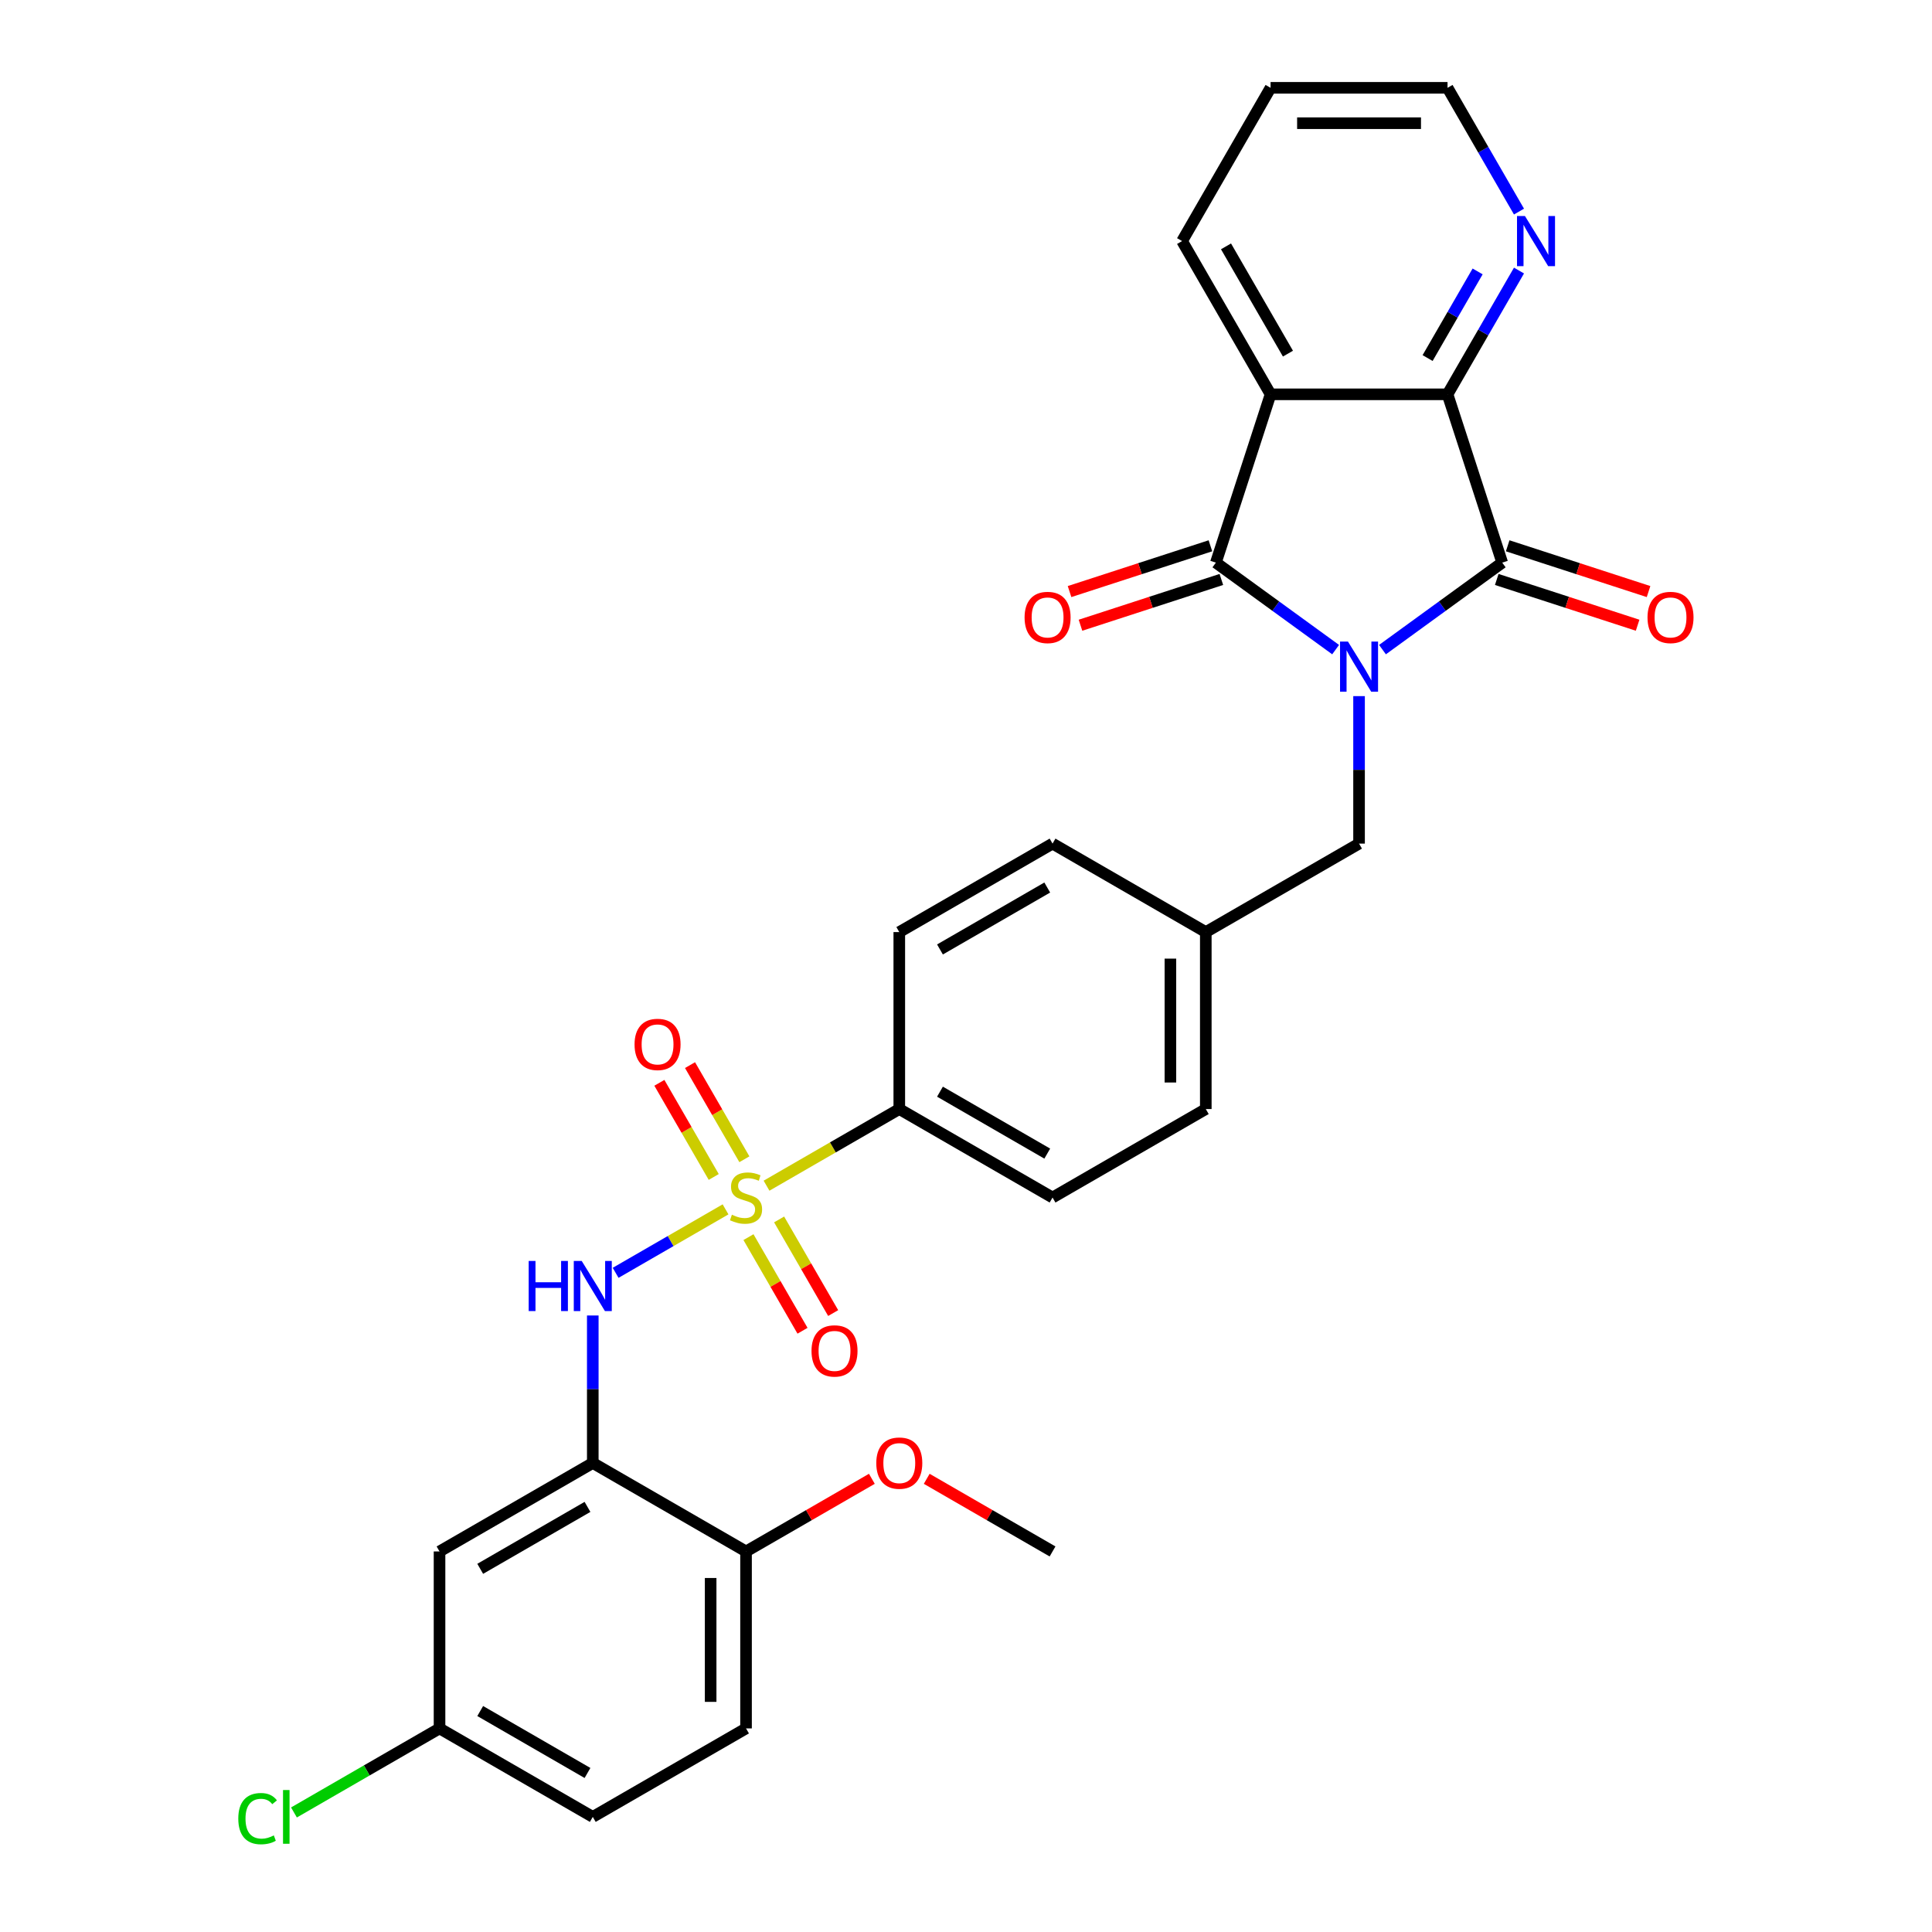 <?xml version='1.0' encoding='iso-8859-1'?>
<svg version='1.1' baseProfile='full'
              xmlns='http://www.w3.org/2000/svg'
                      xmlns:rdkit='http://www.rdkit.org/xml'
                      xmlns:xlink='http://www.w3.org/1999/xlink'
                  xml:space='preserve'
width='1000px' height='1000px' viewBox='0 0 1000 1000'>
<!-- END OF HEADER -->
<rect style='opacity:1.0;fill:#FFFFFF;stroke:none' width='1000' height='1000' x='0' y='0'> </rect>
<path class='bond-1' d='M 691.316,336.242 L 660.328,313.728' style='fill:none;fill-rule:evenodd;stroke:#0000FF;stroke-width:6px;stroke-linecap:butt;stroke-linejoin:miter;stroke-opacity:1' />
<path class='bond-1' d='M 660.328,313.728 L 629.341,291.214' style='fill:none;fill-rule:evenodd;stroke:#000000;stroke-width:6px;stroke-linecap:butt;stroke-linejoin:miter;stroke-opacity:1' />
<path class='bond-2' d='M 715.57,336.242 L 746.557,313.728' style='fill:none;fill-rule:evenodd;stroke:#0000FF;stroke-width:6px;stroke-linecap:butt;stroke-linejoin:miter;stroke-opacity:1' />
<path class='bond-2' d='M 746.557,313.728 L 777.545,291.214' style='fill:none;fill-rule:evenodd;stroke:#000000;stroke-width:6px;stroke-linecap:butt;stroke-linejoin:miter;stroke-opacity:1' />
<path class='bond-8' d='M 703.443,360.312 L 703.443,398.48' style='fill:none;fill-rule:evenodd;stroke:#0000FF;stroke-width:6px;stroke-linecap:butt;stroke-linejoin:miter;stroke-opacity:1' />
<path class='bond-8' d='M 703.443,398.48 L 703.443,436.648' style='fill:none;fill-rule:evenodd;stroke:#000000;stroke-width:6px;stroke-linecap:butt;stroke-linejoin:miter;stroke-opacity:1' />
<path class='bond-0' d='M 396.754,613.714 L 431.113,593.878' style='fill:none;fill-rule:evenodd;stroke:#CCCC00;stroke-width:6px;stroke-linecap:butt;stroke-linejoin:miter;stroke-opacity:1' />
<path class='bond-0' d='M 431.113,593.878 L 465.471,574.041' style='fill:none;fill-rule:evenodd;stroke:#000000;stroke-width:6px;stroke-linecap:butt;stroke-linejoin:miter;stroke-opacity:1' />
<path class='bond-5' d='M 375.541,625.962 L 347.093,642.387' style='fill:none;fill-rule:evenodd;stroke:#CCCC00;stroke-width:6px;stroke-linecap:butt;stroke-linejoin:miter;stroke-opacity:1' />
<path class='bond-5' d='M 347.093,642.387 L 318.645,658.811' style='fill:none;fill-rule:evenodd;stroke:#0000FF;stroke-width:6px;stroke-linecap:butt;stroke-linejoin:miter;stroke-opacity:1' />
<path class='bond-10' d='M 385.291,600.035 L 371.224,575.67' style='fill:none;fill-rule:evenodd;stroke:#CCCC00;stroke-width:6px;stroke-linecap:butt;stroke-linejoin:miter;stroke-opacity:1' />
<path class='bond-10' d='M 371.224,575.67 L 357.156,551.305' style='fill:none;fill-rule:evenodd;stroke:#FF0000;stroke-width:6px;stroke-linecap:butt;stroke-linejoin:miter;stroke-opacity:1' />
<path class='bond-10' d='M 369.426,609.195 L 355.359,584.83' style='fill:none;fill-rule:evenodd;stroke:#CCCC00;stroke-width:6px;stroke-linecap:butt;stroke-linejoin:miter;stroke-opacity:1' />
<path class='bond-10' d='M 355.359,584.83 L 341.291,560.464' style='fill:none;fill-rule:evenodd;stroke:#FF0000;stroke-width:6px;stroke-linecap:butt;stroke-linejoin:miter;stroke-opacity:1' />
<path class='bond-11' d='M 387.406,640.337 L 401.395,664.566' style='fill:none;fill-rule:evenodd;stroke:#CCCC00;stroke-width:6px;stroke-linecap:butt;stroke-linejoin:miter;stroke-opacity:1' />
<path class='bond-11' d='M 401.395,664.566 L 415.383,688.795' style='fill:none;fill-rule:evenodd;stroke:#FF0000;stroke-width:6px;stroke-linecap:butt;stroke-linejoin:miter;stroke-opacity:1' />
<path class='bond-11' d='M 403.271,631.178 L 417.26,655.407' style='fill:none;fill-rule:evenodd;stroke:#CCCC00;stroke-width:6px;stroke-linecap:butt;stroke-linejoin:miter;stroke-opacity:1' />
<path class='bond-11' d='M 417.26,655.407 L 431.248,679.636' style='fill:none;fill-rule:evenodd;stroke:#FF0000;stroke-width:6px;stroke-linecap:butt;stroke-linejoin:miter;stroke-opacity:1' />
<path class='bond-3' d='M 629.341,291.214 L 657.645,204.102' style='fill:none;fill-rule:evenodd;stroke:#000000;stroke-width:6px;stroke-linecap:butt;stroke-linejoin:miter;stroke-opacity:1' />
<path class='bond-13' d='M 626.51,282.503 L 590.053,294.349' style='fill:none;fill-rule:evenodd;stroke:#000000;stroke-width:6px;stroke-linecap:butt;stroke-linejoin:miter;stroke-opacity:1' />
<path class='bond-13' d='M 590.053,294.349 L 553.595,306.195' style='fill:none;fill-rule:evenodd;stroke:#FF0000;stroke-width:6px;stroke-linecap:butt;stroke-linejoin:miter;stroke-opacity:1' />
<path class='bond-13' d='M 632.171,299.926 L 595.714,311.771' style='fill:none;fill-rule:evenodd;stroke:#000000;stroke-width:6px;stroke-linecap:butt;stroke-linejoin:miter;stroke-opacity:1' />
<path class='bond-13' d='M 595.714,311.771 L 559.256,323.617' style='fill:none;fill-rule:evenodd;stroke:#FF0000;stroke-width:6px;stroke-linecap:butt;stroke-linejoin:miter;stroke-opacity:1' />
<path class='bond-4' d='M 777.545,291.214 L 749.24,204.102' style='fill:none;fill-rule:evenodd;stroke:#000000;stroke-width:6px;stroke-linecap:butt;stroke-linejoin:miter;stroke-opacity:1' />
<path class='bond-14' d='M 774.714,299.926 L 811.172,311.771' style='fill:none;fill-rule:evenodd;stroke:#000000;stroke-width:6px;stroke-linecap:butt;stroke-linejoin:miter;stroke-opacity:1' />
<path class='bond-14' d='M 811.172,311.771 L 847.629,323.617' style='fill:none;fill-rule:evenodd;stroke:#FF0000;stroke-width:6px;stroke-linecap:butt;stroke-linejoin:miter;stroke-opacity:1' />
<path class='bond-14' d='M 780.375,282.503 L 816.833,294.349' style='fill:none;fill-rule:evenodd;stroke:#000000;stroke-width:6px;stroke-linecap:butt;stroke-linejoin:miter;stroke-opacity:1' />
<path class='bond-14' d='M 816.833,294.349 L 853.29,306.195' style='fill:none;fill-rule:evenodd;stroke:#FF0000;stroke-width:6px;stroke-linecap:butt;stroke-linejoin:miter;stroke-opacity:1' />
<path class='bond-21' d='M 657.645,204.102 L 611.848,124.778' style='fill:none;fill-rule:evenodd;stroke:#000000;stroke-width:6px;stroke-linecap:butt;stroke-linejoin:miter;stroke-opacity:1' />
<path class='bond-21' d='M 666.64,183.044 L 634.582,127.517' style='fill:none;fill-rule:evenodd;stroke:#000000;stroke-width:6px;stroke-linecap:butt;stroke-linejoin:miter;stroke-opacity:1' />
<path class='bond-30' d='M 657.645,204.102 L 749.24,204.102' style='fill:none;fill-rule:evenodd;stroke:#000000;stroke-width:6px;stroke-linecap:butt;stroke-linejoin:miter;stroke-opacity:1' />
<path class='bond-12' d='M 749.24,204.102 L 767.734,172.07' style='fill:none;fill-rule:evenodd;stroke:#000000;stroke-width:6px;stroke-linecap:butt;stroke-linejoin:miter;stroke-opacity:1' />
<path class='bond-12' d='M 767.734,172.07 L 786.228,140.038' style='fill:none;fill-rule:evenodd;stroke:#0000FF;stroke-width:6px;stroke-linecap:butt;stroke-linejoin:miter;stroke-opacity:1' />
<path class='bond-12' d='M 738.924,185.333 L 751.869,162.911' style='fill:none;fill-rule:evenodd;stroke:#000000;stroke-width:6px;stroke-linecap:butt;stroke-linejoin:miter;stroke-opacity:1' />
<path class='bond-12' d='M 751.869,162.911 L 764.815,140.488' style='fill:none;fill-rule:evenodd;stroke:#0000FF;stroke-width:6px;stroke-linecap:butt;stroke-linejoin:miter;stroke-opacity:1' />
<path class='bond-6' d='M 306.824,680.896 L 306.824,719.063' style='fill:none;fill-rule:evenodd;stroke:#0000FF;stroke-width:6px;stroke-linecap:butt;stroke-linejoin:miter;stroke-opacity:1' />
<path class='bond-6' d='M 306.824,719.063 L 306.824,757.231' style='fill:none;fill-rule:evenodd;stroke:#000000;stroke-width:6px;stroke-linecap:butt;stroke-linejoin:miter;stroke-opacity:1' />
<path class='bond-9' d='M 306.824,757.231 L 227.5,803.029' style='fill:none;fill-rule:evenodd;stroke:#000000;stroke-width:6px;stroke-linecap:butt;stroke-linejoin:miter;stroke-opacity:1' />
<path class='bond-9' d='M 304.085,779.966 L 248.558,812.024' style='fill:none;fill-rule:evenodd;stroke:#000000;stroke-width:6px;stroke-linecap:butt;stroke-linejoin:miter;stroke-opacity:1' />
<path class='bond-15' d='M 306.824,757.231 L 386.148,803.029' style='fill:none;fill-rule:evenodd;stroke:#000000;stroke-width:6px;stroke-linecap:butt;stroke-linejoin:miter;stroke-opacity:1' />
<path class='bond-7' d='M 465.471,574.041 L 544.795,619.838' style='fill:none;fill-rule:evenodd;stroke:#000000;stroke-width:6px;stroke-linecap:butt;stroke-linejoin:miter;stroke-opacity:1' />
<path class='bond-7' d='M 486.529,565.046 L 542.056,597.104' style='fill:none;fill-rule:evenodd;stroke:#000000;stroke-width:6px;stroke-linecap:butt;stroke-linejoin:miter;stroke-opacity:1' />
<path class='bond-31' d='M 465.471,574.041 L 465.471,482.445' style='fill:none;fill-rule:evenodd;stroke:#000000;stroke-width:6px;stroke-linecap:butt;stroke-linejoin:miter;stroke-opacity:1' />
<path class='bond-20' d='M 703.443,436.648 L 624.119,482.445' style='fill:none;fill-rule:evenodd;stroke:#000000;stroke-width:6px;stroke-linecap:butt;stroke-linejoin:miter;stroke-opacity:1' />
<path class='bond-19' d='M 227.5,803.029 L 227.5,894.624' style='fill:none;fill-rule:evenodd;stroke:#000000;stroke-width:6px;stroke-linecap:butt;stroke-linejoin:miter;stroke-opacity:1' />
<path class='bond-27' d='M 786.228,109.519 L 767.734,77.487' style='fill:none;fill-rule:evenodd;stroke:#0000FF;stroke-width:6px;stroke-linecap:butt;stroke-linejoin:miter;stroke-opacity:1' />
<path class='bond-27' d='M 767.734,77.487 L 749.24,45.455' style='fill:none;fill-rule:evenodd;stroke:#000000;stroke-width:6px;stroke-linecap:butt;stroke-linejoin:miter;stroke-opacity:1' />
<path class='bond-18' d='M 386.148,803.029 L 386.148,894.624' style='fill:none;fill-rule:evenodd;stroke:#000000;stroke-width:6px;stroke-linecap:butt;stroke-linejoin:miter;stroke-opacity:1' />
<path class='bond-18' d='M 367.829,816.768 L 367.829,880.885' style='fill:none;fill-rule:evenodd;stroke:#000000;stroke-width:6px;stroke-linecap:butt;stroke-linejoin:miter;stroke-opacity:1' />
<path class='bond-26' d='M 386.148,803.029 L 418.711,784.228' style='fill:none;fill-rule:evenodd;stroke:#000000;stroke-width:6px;stroke-linecap:butt;stroke-linejoin:miter;stroke-opacity:1' />
<path class='bond-26' d='M 418.711,784.228 L 451.274,765.428' style='fill:none;fill-rule:evenodd;stroke:#FF0000;stroke-width:6px;stroke-linecap:butt;stroke-linejoin:miter;stroke-opacity:1' />
<path class='bond-16' d='M 544.795,619.838 L 624.119,574.041' style='fill:none;fill-rule:evenodd;stroke:#000000;stroke-width:6px;stroke-linecap:butt;stroke-linejoin:miter;stroke-opacity:1' />
<path class='bond-17' d='M 465.471,482.445 L 544.795,436.648' style='fill:none;fill-rule:evenodd;stroke:#000000;stroke-width:6px;stroke-linecap:butt;stroke-linejoin:miter;stroke-opacity:1' />
<path class='bond-17' d='M 486.529,491.441 L 542.056,459.382' style='fill:none;fill-rule:evenodd;stroke:#000000;stroke-width:6px;stroke-linecap:butt;stroke-linejoin:miter;stroke-opacity:1' />
<path class='bond-22' d='M 386.148,894.624 L 306.824,940.422' style='fill:none;fill-rule:evenodd;stroke:#000000;stroke-width:6px;stroke-linecap:butt;stroke-linejoin:miter;stroke-opacity:1' />
<path class='bond-25' d='M 227.5,894.624 L 189.826,916.375' style='fill:none;fill-rule:evenodd;stroke:#000000;stroke-width:6px;stroke-linecap:butt;stroke-linejoin:miter;stroke-opacity:1' />
<path class='bond-25' d='M 189.826,916.375 L 152.151,938.126' style='fill:none;fill-rule:evenodd;stroke:#00CC00;stroke-width:6px;stroke-linecap:butt;stroke-linejoin:miter;stroke-opacity:1' />
<path class='bond-33' d='M 227.5,894.624 L 306.824,940.422' style='fill:none;fill-rule:evenodd;stroke:#000000;stroke-width:6px;stroke-linecap:butt;stroke-linejoin:miter;stroke-opacity:1' />
<path class='bond-33' d='M 248.558,885.629 L 304.085,917.687' style='fill:none;fill-rule:evenodd;stroke:#000000;stroke-width:6px;stroke-linecap:butt;stroke-linejoin:miter;stroke-opacity:1' />
<path class='bond-23' d='M 624.119,482.445 L 544.795,436.648' style='fill:none;fill-rule:evenodd;stroke:#000000;stroke-width:6px;stroke-linecap:butt;stroke-linejoin:miter;stroke-opacity:1' />
<path class='bond-24' d='M 624.119,482.445 L 624.119,574.041' style='fill:none;fill-rule:evenodd;stroke:#000000;stroke-width:6px;stroke-linecap:butt;stroke-linejoin:miter;stroke-opacity:1' />
<path class='bond-24' d='M 605.8,496.185 L 605.8,560.301' style='fill:none;fill-rule:evenodd;stroke:#000000;stroke-width:6px;stroke-linecap:butt;stroke-linejoin:miter;stroke-opacity:1' />
<path class='bond-29' d='M 611.848,124.778 L 657.645,45.455' style='fill:none;fill-rule:evenodd;stroke:#000000;stroke-width:6px;stroke-linecap:butt;stroke-linejoin:miter;stroke-opacity:1' />
<path class='bond-28' d='M 479.669,765.428 L 512.232,784.228' style='fill:none;fill-rule:evenodd;stroke:#FF0000;stroke-width:6px;stroke-linecap:butt;stroke-linejoin:miter;stroke-opacity:1' />
<path class='bond-28' d='M 512.232,784.228 L 544.795,803.029' style='fill:none;fill-rule:evenodd;stroke:#000000;stroke-width:6px;stroke-linecap:butt;stroke-linejoin:miter;stroke-opacity:1' />
<path class='bond-32' d='M 749.24,45.455 L 657.645,45.455' style='fill:none;fill-rule:evenodd;stroke:#000000;stroke-width:6px;stroke-linecap:butt;stroke-linejoin:miter;stroke-opacity:1' />
<path class='bond-32' d='M 735.501,63.774 L 671.384,63.774' style='fill:none;fill-rule:evenodd;stroke:#000000;stroke-width:6px;stroke-linecap:butt;stroke-linejoin:miter;stroke-opacity:1' />
<path  class='atom-0' d='M 697.709 332.083
L 706.209 345.822
Q 707.052 347.178, 708.407 349.632
Q 709.763 352.087, 709.836 352.234
L 709.836 332.083
L 713.28 332.083
L 713.28 358.023
L 709.726 358.023
L 700.603 343.001
Q 699.541 341.242, 698.405 339.227
Q 697.306 337.212, 696.976 336.589
L 696.976 358.023
L 693.605 358.023
L 693.605 332.083
L 697.709 332.083
' fill='#0000FF'/>
<path  class='atom-1' d='M 378.82 628.741
Q 379.113 628.851, 380.322 629.364
Q 381.531 629.877, 382.85 630.207
Q 384.206 630.5, 385.525 630.5
Q 387.98 630.5, 389.408 629.328
Q 390.837 628.118, 390.837 626.03
Q 390.837 624.601, 390.105 623.722
Q 389.408 622.843, 388.309 622.366
Q 387.21 621.89, 385.378 621.34
Q 383.07 620.644, 381.678 619.985
Q 380.322 619.325, 379.333 617.933
Q 378.38 616.541, 378.38 614.196
Q 378.38 610.935, 380.579 608.92
Q 382.814 606.905, 387.21 606.905
Q 390.214 606.905, 393.622 608.334
L 392.779 611.155
Q 389.665 609.873, 387.32 609.873
Q 384.792 609.873, 383.4 610.935
Q 382.008 611.961, 382.044 613.756
Q 382.044 615.149, 382.74 615.991
Q 383.473 616.834, 384.499 617.31
Q 385.561 617.787, 387.32 618.336
Q 389.665 619.069, 391.057 619.802
Q 392.449 620.534, 393.439 622.037
Q 394.464 623.502, 394.464 626.03
Q 394.464 629.621, 392.046 631.562
Q 389.665 633.468, 385.671 633.468
Q 383.363 633.468, 381.604 632.955
Q 379.882 632.478, 377.831 631.636
L 378.82 628.741
' fill='#CCCC00'/>
<path  class='atom-6' d='M 273.648 652.666
L 277.165 652.666
L 277.165 663.694
L 290.428 663.694
L 290.428 652.666
L 293.946 652.666
L 293.946 678.606
L 290.428 678.606
L 290.428 666.625
L 277.165 666.625
L 277.165 678.606
L 273.648 678.606
L 273.648 652.666
' fill='#0000FF'/>
<path  class='atom-6' d='M 301.09 652.666
L 309.59 666.405
Q 310.433 667.761, 311.788 670.216
Q 313.144 672.67, 313.217 672.817
L 313.217 652.666
L 316.661 652.666
L 316.661 678.606
L 313.107 678.606
L 303.984 663.584
Q 302.922 661.826, 301.786 659.81
Q 300.687 657.795, 300.357 657.173
L 300.357 678.606
L 296.987 678.606
L 296.987 652.666
L 301.09 652.666
' fill='#0000FF'/>
<path  class='atom-11' d='M 328.443 540.588
Q 328.443 534.359, 331.52 530.879
Q 334.598 527.398, 340.35 527.398
Q 346.102 527.398, 349.18 530.879
Q 352.257 534.359, 352.257 540.588
Q 352.257 546.89, 349.143 550.48
Q 346.029 554.034, 340.35 554.034
Q 334.634 554.034, 331.52 550.48
Q 328.443 546.926, 328.443 540.588
M 340.35 551.103
Q 344.307 551.103, 346.432 548.465
Q 348.594 545.79, 348.594 540.588
Q 348.594 535.495, 346.432 532.93
Q 344.307 530.329, 340.35 530.329
Q 336.393 530.329, 334.231 532.894
Q 332.106 535.458, 332.106 540.588
Q 332.106 545.827, 334.231 548.465
Q 336.393 551.103, 340.35 551.103
' fill='#FF0000'/>
<path  class='atom-12' d='M 420.038 699.235
Q 420.038 693.007, 423.115 689.526
Q 426.193 686.046, 431.945 686.046
Q 437.697 686.046, 440.775 689.526
Q 443.853 693.007, 443.853 699.235
Q 443.853 705.537, 440.738 709.128
Q 437.624 712.682, 431.945 712.682
Q 426.23 712.682, 423.115 709.128
Q 420.038 705.574, 420.038 699.235
M 431.945 709.75
Q 435.902 709.75, 438.027 707.113
Q 440.189 704.438, 440.189 699.235
Q 440.189 694.143, 438.027 691.578
Q 435.902 688.977, 431.945 688.977
Q 427.988 688.977, 425.827 691.541
Q 423.702 694.106, 423.702 699.235
Q 423.702 704.475, 425.827 707.113
Q 427.988 709.75, 431.945 709.75
' fill='#FF0000'/>
<path  class='atom-13' d='M 789.304 111.808
L 797.804 125.548
Q 798.647 126.903, 800.002 129.358
Q 801.358 131.813, 801.431 131.959
L 801.431 111.808
L 804.875 111.808
L 804.875 137.748
L 801.321 137.748
L 792.199 122.727
Q 791.136 120.968, 790 118.953
Q 788.901 116.938, 788.571 116.315
L 788.571 137.748
L 785.201 137.748
L 785.201 111.808
L 789.304 111.808
' fill='#0000FF'/>
<path  class='atom-14' d='M 530.321 319.592
Q 530.321 313.364, 533.399 309.883
Q 536.476 306.402, 542.228 306.402
Q 547.981 306.402, 551.058 309.883
Q 554.136 313.364, 554.136 319.592
Q 554.136 325.894, 551.022 329.484
Q 547.907 333.038, 542.228 333.038
Q 536.513 333.038, 533.399 329.484
Q 530.321 325.93, 530.321 319.592
M 542.228 330.107
Q 546.185 330.107, 548.31 327.469
Q 550.472 324.795, 550.472 319.592
Q 550.472 314.499, 548.31 311.935
Q 546.185 309.333, 542.228 309.333
Q 538.272 309.333, 536.11 311.898
Q 533.985 314.463, 533.985 319.592
Q 533.985 324.831, 536.11 327.469
Q 538.272 330.107, 542.228 330.107
' fill='#FF0000'/>
<path  class='atom-15' d='M 852.75 319.592
Q 852.75 313.364, 855.827 309.883
Q 858.905 306.402, 864.657 306.402
Q 870.409 306.402, 873.487 309.883
Q 876.564 313.364, 876.564 319.592
Q 876.564 325.894, 873.45 329.484
Q 870.336 333.038, 864.657 333.038
Q 858.942 333.038, 855.827 329.484
Q 852.75 325.93, 852.75 319.592
M 864.657 330.107
Q 868.614 330.107, 870.739 327.469
Q 872.901 324.795, 872.901 319.592
Q 872.901 314.499, 870.739 311.935
Q 868.614 309.333, 864.657 309.333
Q 860.7 309.333, 858.538 311.898
Q 856.413 314.463, 856.413 319.592
Q 856.413 324.831, 858.538 327.469
Q 860.7 330.107, 864.657 330.107
' fill='#FF0000'/>
<path  class='atom-26' d='M 123.336 941.319
Q 123.336 934.871, 126.34 931.5
Q 129.381 928.093, 135.133 928.093
Q 140.482 928.093, 143.34 931.867
L 140.922 933.845
Q 138.834 931.097, 135.133 931.097
Q 131.213 931.097, 129.124 933.735
Q 127.073 936.336, 127.073 941.319
Q 127.073 946.449, 129.198 949.086
Q 131.359 951.724, 135.536 951.724
Q 138.394 951.724, 141.728 950.002
L 142.754 952.75
Q 141.398 953.63, 139.346 954.143
Q 137.295 954.655, 135.023 954.655
Q 129.381 954.655, 126.34 951.211
Q 123.336 947.767, 123.336 941.319
' fill='#00CC00'/>
<path  class='atom-26' d='M 146.491 926.517
L 149.862 926.517
L 149.862 954.326
L 146.491 954.326
L 146.491 926.517
' fill='#00CC00'/>
<path  class='atom-27' d='M 453.564 757.304
Q 453.564 751.076, 456.642 747.595
Q 459.719 744.115, 465.471 744.115
Q 471.224 744.115, 474.301 747.595
Q 477.379 751.076, 477.379 757.304
Q 477.379 763.606, 474.265 767.197
Q 471.15 770.751, 465.471 770.751
Q 459.756 770.751, 456.642 767.197
Q 453.564 763.643, 453.564 757.304
M 465.471 767.82
Q 469.428 767.82, 471.553 765.182
Q 473.715 762.507, 473.715 757.304
Q 473.715 752.212, 471.553 749.647
Q 469.428 747.046, 465.471 747.046
Q 461.514 747.046, 459.353 749.61
Q 457.228 752.175, 457.228 757.304
Q 457.228 762.544, 459.353 765.182
Q 461.514 767.82, 465.471 767.82
' fill='#FF0000'/>
</svg>

